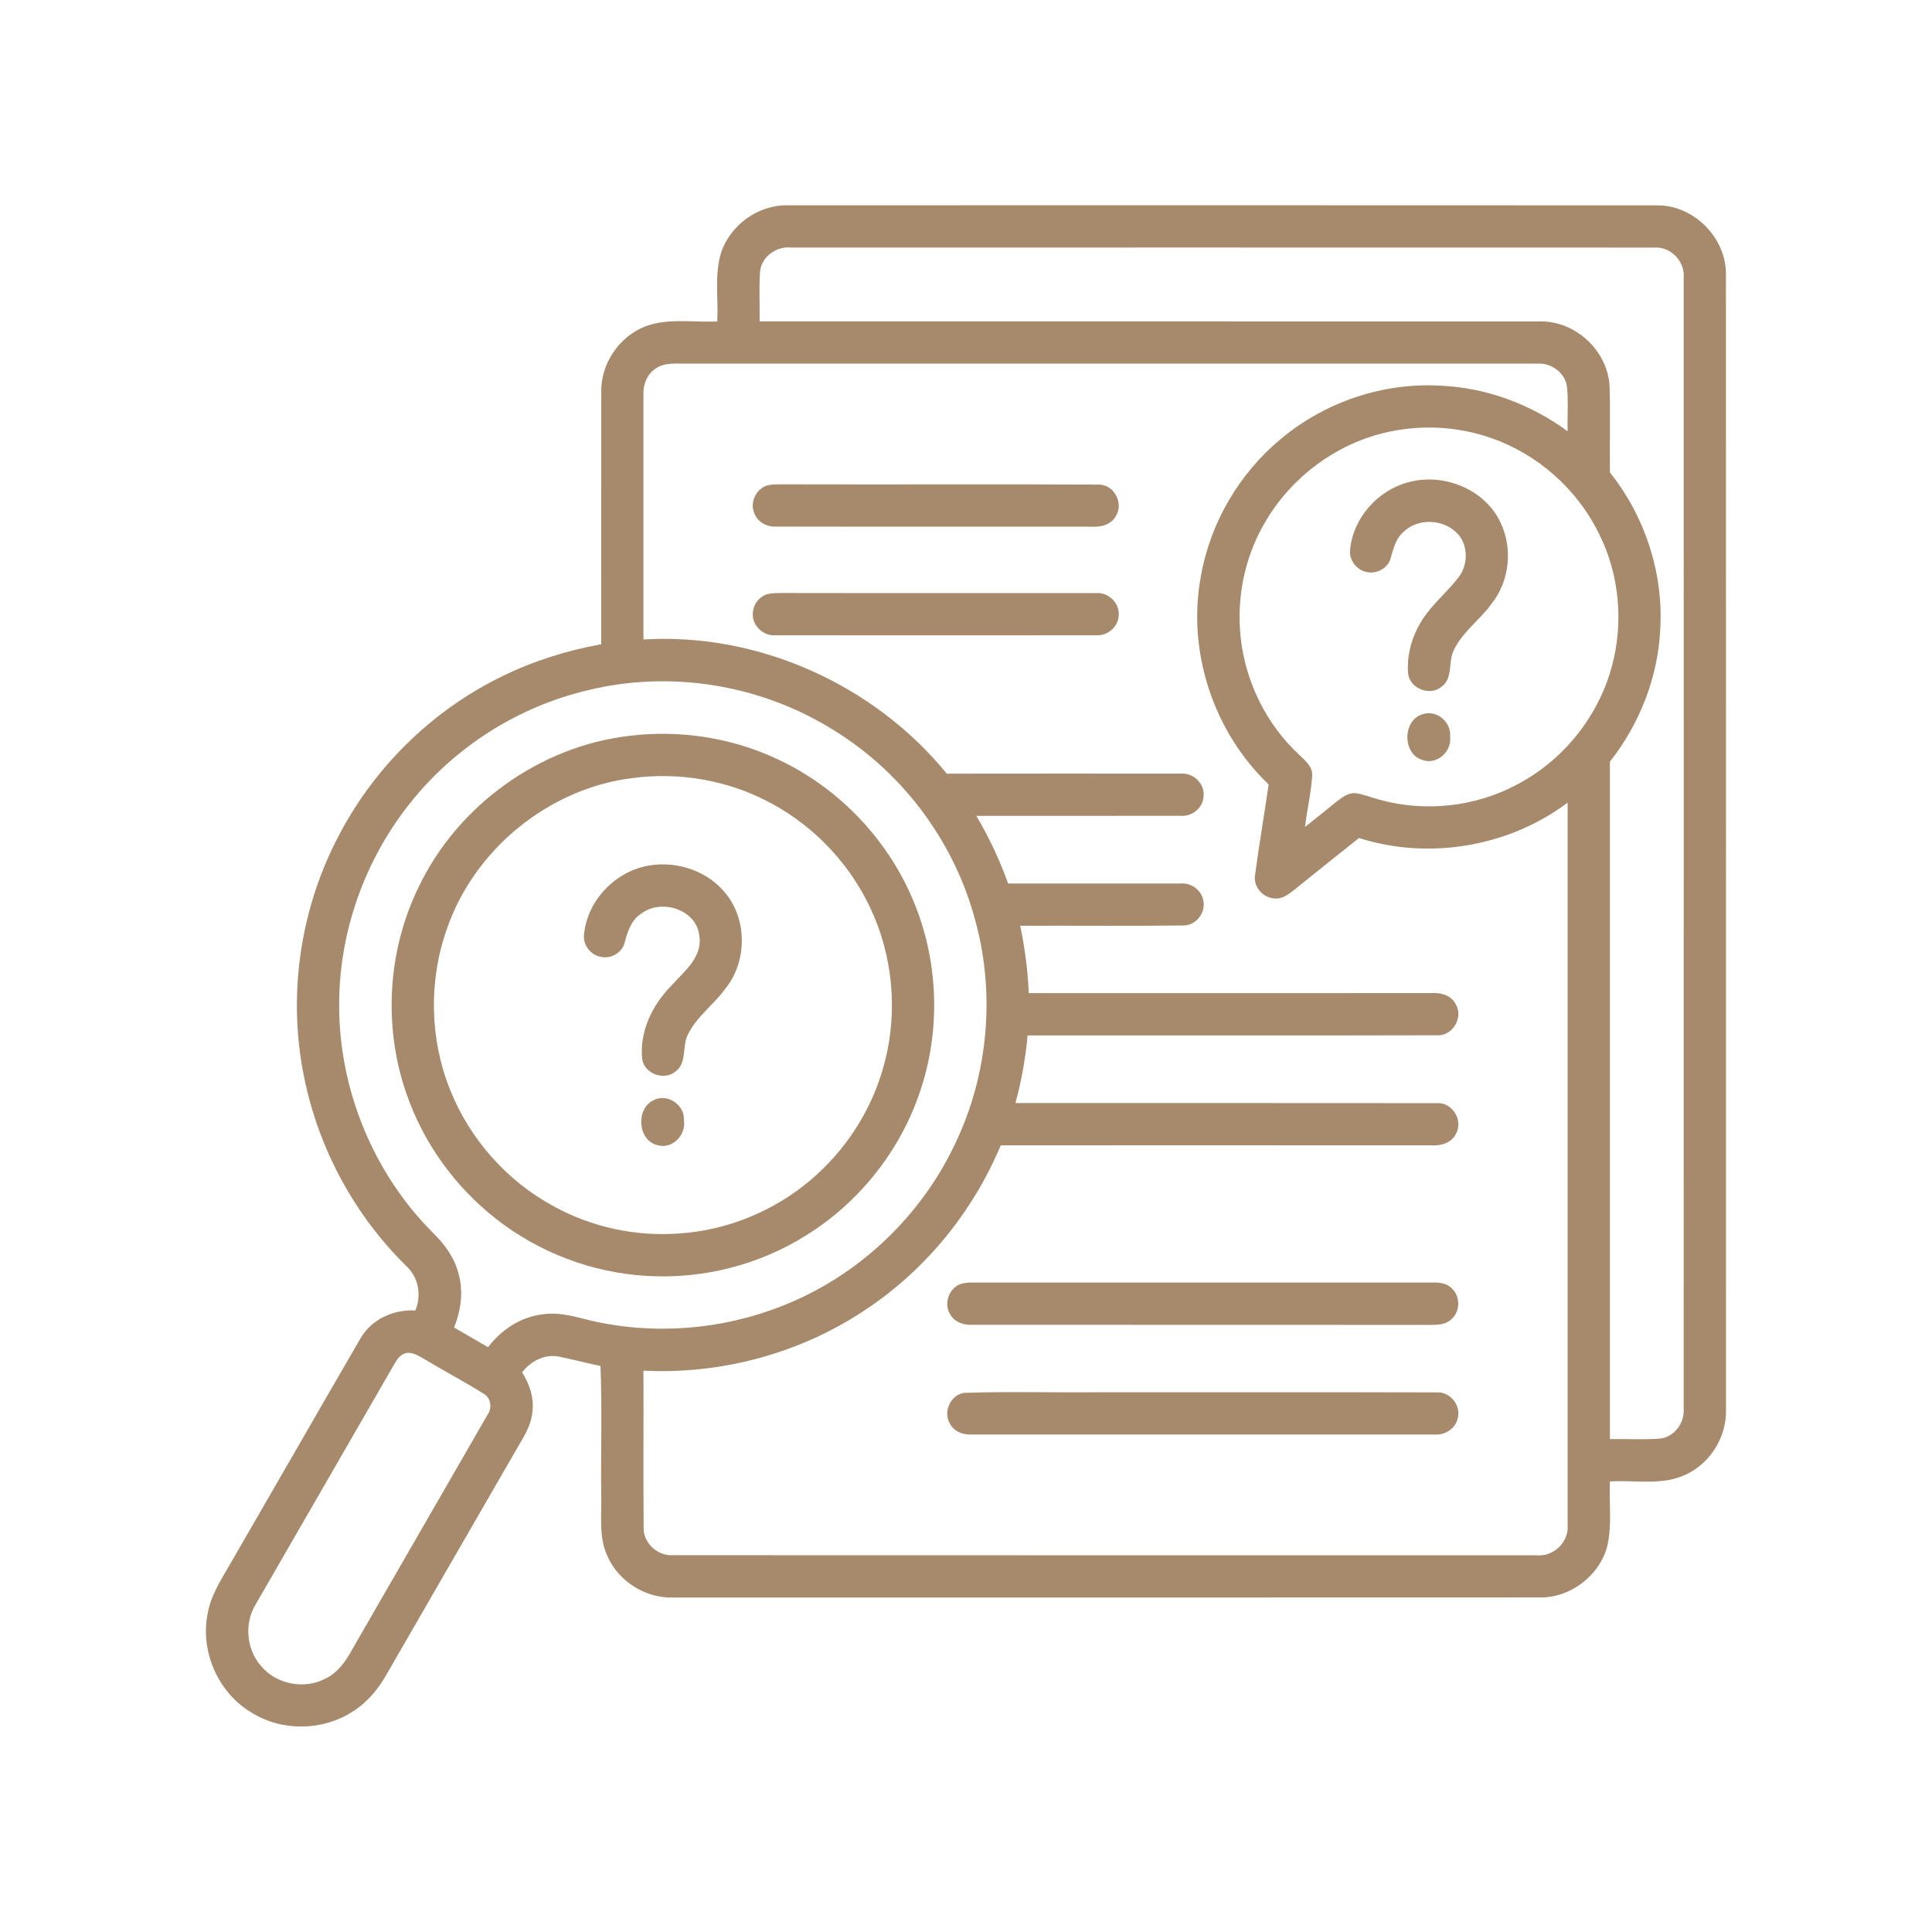 <?xml version="1.0" encoding="UTF-8"?> <svg xmlns="http://www.w3.org/2000/svg" width="80" height="80" viewBox="0 0 80 80" fill="none"><g clip-path="url(#clip0_2224_7456)"><path d="M29.855 10.475C30.234 9.317 31.398 8.475 32.62 8.501C44.624 8.501 56.628 8.495 68.632 8.504C70.147 8.497 71.487 9.857 71.467 11.371C71.473 27.04 71.468 42.709 71.469 58.377C71.495 59.466 70.86 60.535 69.884 61.02C68.89 61.539 67.733 61.279 66.662 61.342C66.624 62.234 66.757 63.144 66.554 64.021C66.23 65.251 65.024 66.167 63.752 66.147C51.794 66.154 39.837 66.149 27.879 66.15C26.744 66.186 25.633 65.499 25.165 64.464C24.772 63.654 24.925 62.734 24.895 61.867C24.874 60.1 24.938 58.327 24.865 56.564C24.287 56.439 23.712 56.29 23.132 56.172C22.543 56.059 21.97 56.371 21.618 56.827C21.933 57.319 22.127 57.905 22.042 58.494C21.983 59.09 21.625 59.587 21.339 60.095C19.57 63.156 17.803 66.217 16.037 69.281C15.692 69.902 15.232 70.475 14.624 70.859C13.395 71.671 11.707 71.707 10.449 70.935C9.074 70.142 8.305 68.459 8.584 66.9C8.702 66.087 9.167 65.395 9.567 64.7C11.355 61.61 13.132 58.512 14.924 55.426C15.375 54.63 16.303 54.211 17.199 54.264C17.46 53.641 17.335 52.891 16.829 52.43C14.682 50.321 13.188 47.561 12.594 44.609C11.915 41.311 12.4 37.795 13.928 34.795C15.407 31.851 17.869 29.41 20.84 27.982C22.122 27.356 23.495 26.932 24.895 26.677C24.895 23.202 24.894 19.727 24.897 16.254C24.864 15.069 25.637 13.925 26.744 13.506C27.69 13.16 28.718 13.361 29.702 13.309C29.748 12.366 29.58 11.394 29.855 10.475ZM31.472 11.255C31.423 11.937 31.467 12.624 31.453 13.307C42.222 13.31 52.989 13.306 63.758 13.31C65.23 13.274 66.584 14.53 66.649 16.004C66.684 17.19 66.649 18.377 66.664 19.565C68.104 21.369 68.873 23.695 68.75 26.002C68.667 28.01 67.905 29.965 66.663 31.537C66.662 40.889 66.663 50.24 66.663 59.591C67.354 59.577 68.048 59.622 68.738 59.57C69.313 59.505 69.747 58.946 69.717 58.376C69.722 42.75 69.719 27.124 69.719 11.497C69.773 10.83 69.189 10.206 68.513 10.252C56.592 10.246 44.669 10.252 32.748 10.25C32.143 10.189 31.523 10.635 31.472 11.255ZM27.137 15.27C26.778 15.509 26.62 15.949 26.644 16.366C26.645 19.737 26.645 23.109 26.644 26.48C31.405 26.187 36.198 28.349 39.205 32.036C42.433 32.032 45.659 32.031 48.887 32.035C49.415 31.982 49.912 32.467 49.835 33.001C49.798 33.471 49.343 33.824 48.879 33.781C46.063 33.786 43.245 33.781 40.429 33.784C40.954 34.674 41.394 35.611 41.745 36.584C44.12 36.585 46.497 36.581 48.872 36.584C49.305 36.542 49.739 36.837 49.822 37.271C49.947 37.775 49.532 38.319 49.012 38.322C46.757 38.35 44.499 38.325 42.244 38.334C42.439 39.252 42.559 40.186 42.599 41.125C48.148 41.124 53.698 41.127 59.248 41.122C59.642 41.092 60.095 41.202 60.282 41.589C60.607 42.134 60.145 42.904 59.51 42.869C53.858 42.884 48.205 42.87 42.552 42.876C42.465 43.821 42.295 44.757 42.048 45.675C47.865 45.677 53.683 45.671 59.499 45.679C60.124 45.635 60.594 46.375 60.298 46.926C60.122 47.33 59.657 47.456 59.252 47.427C53.314 47.422 47.377 47.425 41.438 47.426C40.302 50.142 38.375 52.526 35.93 54.172C33.224 56.014 29.912 56.922 26.644 56.756C26.652 58.924 26.634 61.092 26.652 63.261C26.638 63.904 27.24 64.442 27.875 64.397C39.79 64.404 51.705 64.399 63.62 64.4C64.334 64.477 64.985 63.84 64.912 63.122C64.913 53.161 64.912 43.199 64.912 33.236C62.478 35.064 59.173 35.624 56.274 34.7C55.378 35.414 54.482 36.126 53.592 36.846C53.353 37.035 53.077 37.246 52.752 37.199C52.289 37.167 51.899 36.72 51.967 36.256C52.132 34.995 52.35 33.741 52.533 32.482C50.243 30.302 49.143 26.962 49.728 23.851C50.115 21.64 51.323 19.591 53.053 18.162C54.869 16.646 57.263 15.836 59.629 15.969C61.529 16.049 63.384 16.732 64.912 17.86C64.895 17.24 64.95 16.615 64.883 15.997C64.799 15.411 64.207 15.009 63.632 15.057C51.92 15.057 40.208 15.06 28.495 15.056C28.04 15.072 27.529 14.981 27.137 15.27ZM57.319 17.924C55.319 18.405 53.542 19.719 52.474 21.475C51.572 22.924 51.189 24.681 51.372 26.376C51.564 28.24 52.452 30.025 53.835 31.29C54.07 31.514 54.359 31.767 54.335 32.125C54.287 32.837 54.124 33.537 54.035 34.245C54.468 33.904 54.895 33.557 55.324 33.211C55.558 33.03 55.817 32.815 56.134 32.845C56.475 32.89 56.794 33.027 57.125 33.115C58.988 33.629 61.043 33.42 62.754 32.519C64.683 31.535 66.162 29.716 66.734 27.629C67.245 25.787 67.058 23.755 66.187 22.05C65.287 20.24 63.662 18.805 61.752 18.14C60.337 17.642 58.777 17.57 57.319 17.924ZM24.364 28.576C21.474 29.249 18.835 30.921 16.99 33.244C15.102 35.601 14.034 38.607 14.044 41.631C14.039 45.122 15.467 48.592 17.939 51.06C18.419 51.524 18.823 52.087 18.987 52.742C19.197 53.48 19.085 54.267 18.802 54.97C19.27 55.242 19.739 55.514 20.209 55.784C20.759 55.059 21.575 54.519 22.493 54.421C23.153 54.325 23.8 54.516 24.433 54.675C27.044 55.287 29.838 55.075 32.335 54.097C35.465 52.889 38.084 50.44 39.525 47.412C40.952 44.477 41.242 41.016 40.32 37.886C39.409 34.672 37.235 31.845 34.364 30.139C31.405 28.335 27.732 27.754 24.364 28.576ZM16.679 56.081C16.523 56.156 16.437 56.315 16.345 56.455C14.425 59.787 12.498 63.117 10.578 66.45C10.114 67.224 10.203 68.274 10.787 68.959C11.419 69.747 12.617 69.981 13.5 69.494C14.02 69.241 14.345 68.742 14.612 68.251C16.468 65.022 18.339 61.801 20.194 58.572C20.382 58.299 20.332 57.885 20.032 57.715C19.233 57.214 18.397 56.774 17.588 56.287C17.317 56.136 16.994 55.905 16.679 56.081Z" fill="#A78A6B"></path><path d="M58.303 19.973C59.752 19.566 61.477 20.241 62.128 21.628C62.652 22.701 62.51 24.069 61.76 25.003C61.272 25.68 60.542 26.175 60.188 26.945C59.961 27.422 60.173 28.089 59.693 28.435C59.207 28.844 58.363 28.509 58.304 27.872C58.247 27.064 58.496 26.245 58.952 25.579C59.367 24.962 59.953 24.489 60.401 23.898C60.773 23.415 60.798 22.683 60.434 22.19C59.897 21.506 58.764 21.405 58.132 22.012C57.797 22.284 57.7 22.718 57.584 23.11C57.476 23.541 56.977 23.791 56.559 23.679C56.15 23.584 55.847 23.163 55.906 22.744C56.039 21.445 57.047 20.305 58.303 19.973Z" fill="#A78A6B"></path><path d="M31.811 20.091C31.994 20.053 32.183 20.058 32.371 20.055C36.748 20.069 41.127 20.045 45.505 20.066C46.117 20.063 46.531 20.816 46.221 21.34C46.046 21.704 45.622 21.831 45.246 21.81C40.871 21.804 36.495 21.814 32.12 21.805C31.739 21.823 31.353 21.604 31.228 21.236C31.04 20.781 31.328 20.203 31.811 20.091Z" fill="#A78A6B"></path><path d="M31.805 24.594C31.991 24.554 32.184 24.559 32.374 24.555C36.71 24.564 41.046 24.554 45.382 24.56C45.896 24.514 46.374 24.974 46.322 25.493C46.3 25.975 45.841 26.344 45.369 26.306C40.957 26.31 36.545 26.31 32.134 26.306C31.615 26.356 31.122 25.901 31.174 25.374C31.192 25.016 31.455 24.681 31.805 24.594Z" fill="#A78A6B"></path><path d="M58.92 29.572C59.497 29.38 60.111 29.913 60.045 30.509C60.127 31.122 59.491 31.689 58.895 31.468C58.061 31.218 58.074 29.796 58.92 29.572Z" fill="#A78A6B"></path><path d="M26.066 30.469C28.149 30.213 30.304 30.544 32.203 31.44C34.774 32.638 36.854 34.844 37.894 37.483C38.895 39.985 38.945 42.853 38.031 45.388C37.191 47.756 35.526 49.818 33.394 51.146C31.427 52.385 29.066 52.98 26.747 52.83C24.503 52.696 22.308 51.859 20.539 50.469C18.837 49.141 17.526 47.316 16.826 45.274C15.863 42.504 16.047 39.356 17.34 36.721C18.953 33.346 22.346 30.899 26.066 30.469ZM26.184 32.219C22.71 32.649 19.62 35.184 18.494 38.494C17.746 40.623 17.794 43.021 18.634 45.116C19.444 47.161 20.99 48.904 22.925 49.949C24.504 50.819 26.337 51.21 28.135 51.076C30.129 50.94 32.066 50.144 33.585 48.845C34.962 47.675 36.001 46.108 36.524 44.376C37.169 42.276 37.047 39.954 36.188 37.933C35.347 35.935 33.799 34.249 31.884 33.236C30.152 32.31 28.129 31.956 26.184 32.219Z" fill="#A78A6B"></path><path d="M26.934 35.831C28.099 35.65 29.369 36.099 30.09 37.047C30.95 38.156 30.918 39.841 30.041 40.931C29.556 41.605 28.836 42.099 28.474 42.858C28.24 43.336 28.454 43.998 27.985 44.358C27.517 44.764 26.695 44.477 26.593 43.866C26.469 42.722 27.012 41.606 27.805 40.809C28.325 40.224 29.106 39.632 28.957 38.746C28.848 37.661 27.383 37.201 26.564 37.824C26.145 38.084 25.988 38.566 25.87 39.016C25.776 39.446 25.299 39.715 24.879 39.622C24.476 39.55 24.157 39.163 24.179 38.752C24.285 37.298 25.499 36.038 26.934 35.831Z" fill="#A78A6B"></path><path d="M27.049 45.564C27.614 45.251 28.361 45.741 28.319 46.38C28.422 46.975 27.868 47.58 27.258 47.426C26.412 47.269 26.308 45.924 27.049 45.564Z" fill="#A78A6B"></path><path d="M39.785 53.165C39.936 53.124 40.09 53.104 40.246 53.107C46.623 53.109 53.001 53.109 59.377 53.107C59.648 53.102 59.941 53.155 60.132 53.365C60.473 53.691 60.465 54.297 60.113 54.614C59.889 54.845 59.552 54.861 59.252 54.861C52.914 54.855 46.577 54.86 40.241 54.857C39.896 54.876 39.523 54.742 39.348 54.429C39.066 53.989 39.291 53.335 39.785 53.165Z" fill="#A78A6B"></path><path d="M39.91 57.677C41.77 57.611 43.636 57.669 45.5 57.65C50.169 57.654 54.837 57.642 59.506 57.656C60.057 57.63 60.514 58.21 60.358 58.741C60.259 59.179 59.806 59.441 59.375 59.4C52.996 59.4 46.619 59.399 40.241 59.4C39.879 59.424 39.49 59.274 39.325 58.932C39.049 58.452 39.361 57.766 39.91 57.677Z" fill="#A78A6B"></path></g><defs><clipPath id="clip0_2224_7456"><rect width="64" height="64" fill="white" transform="translate(8 8)"></rect></clipPath></defs></svg> 